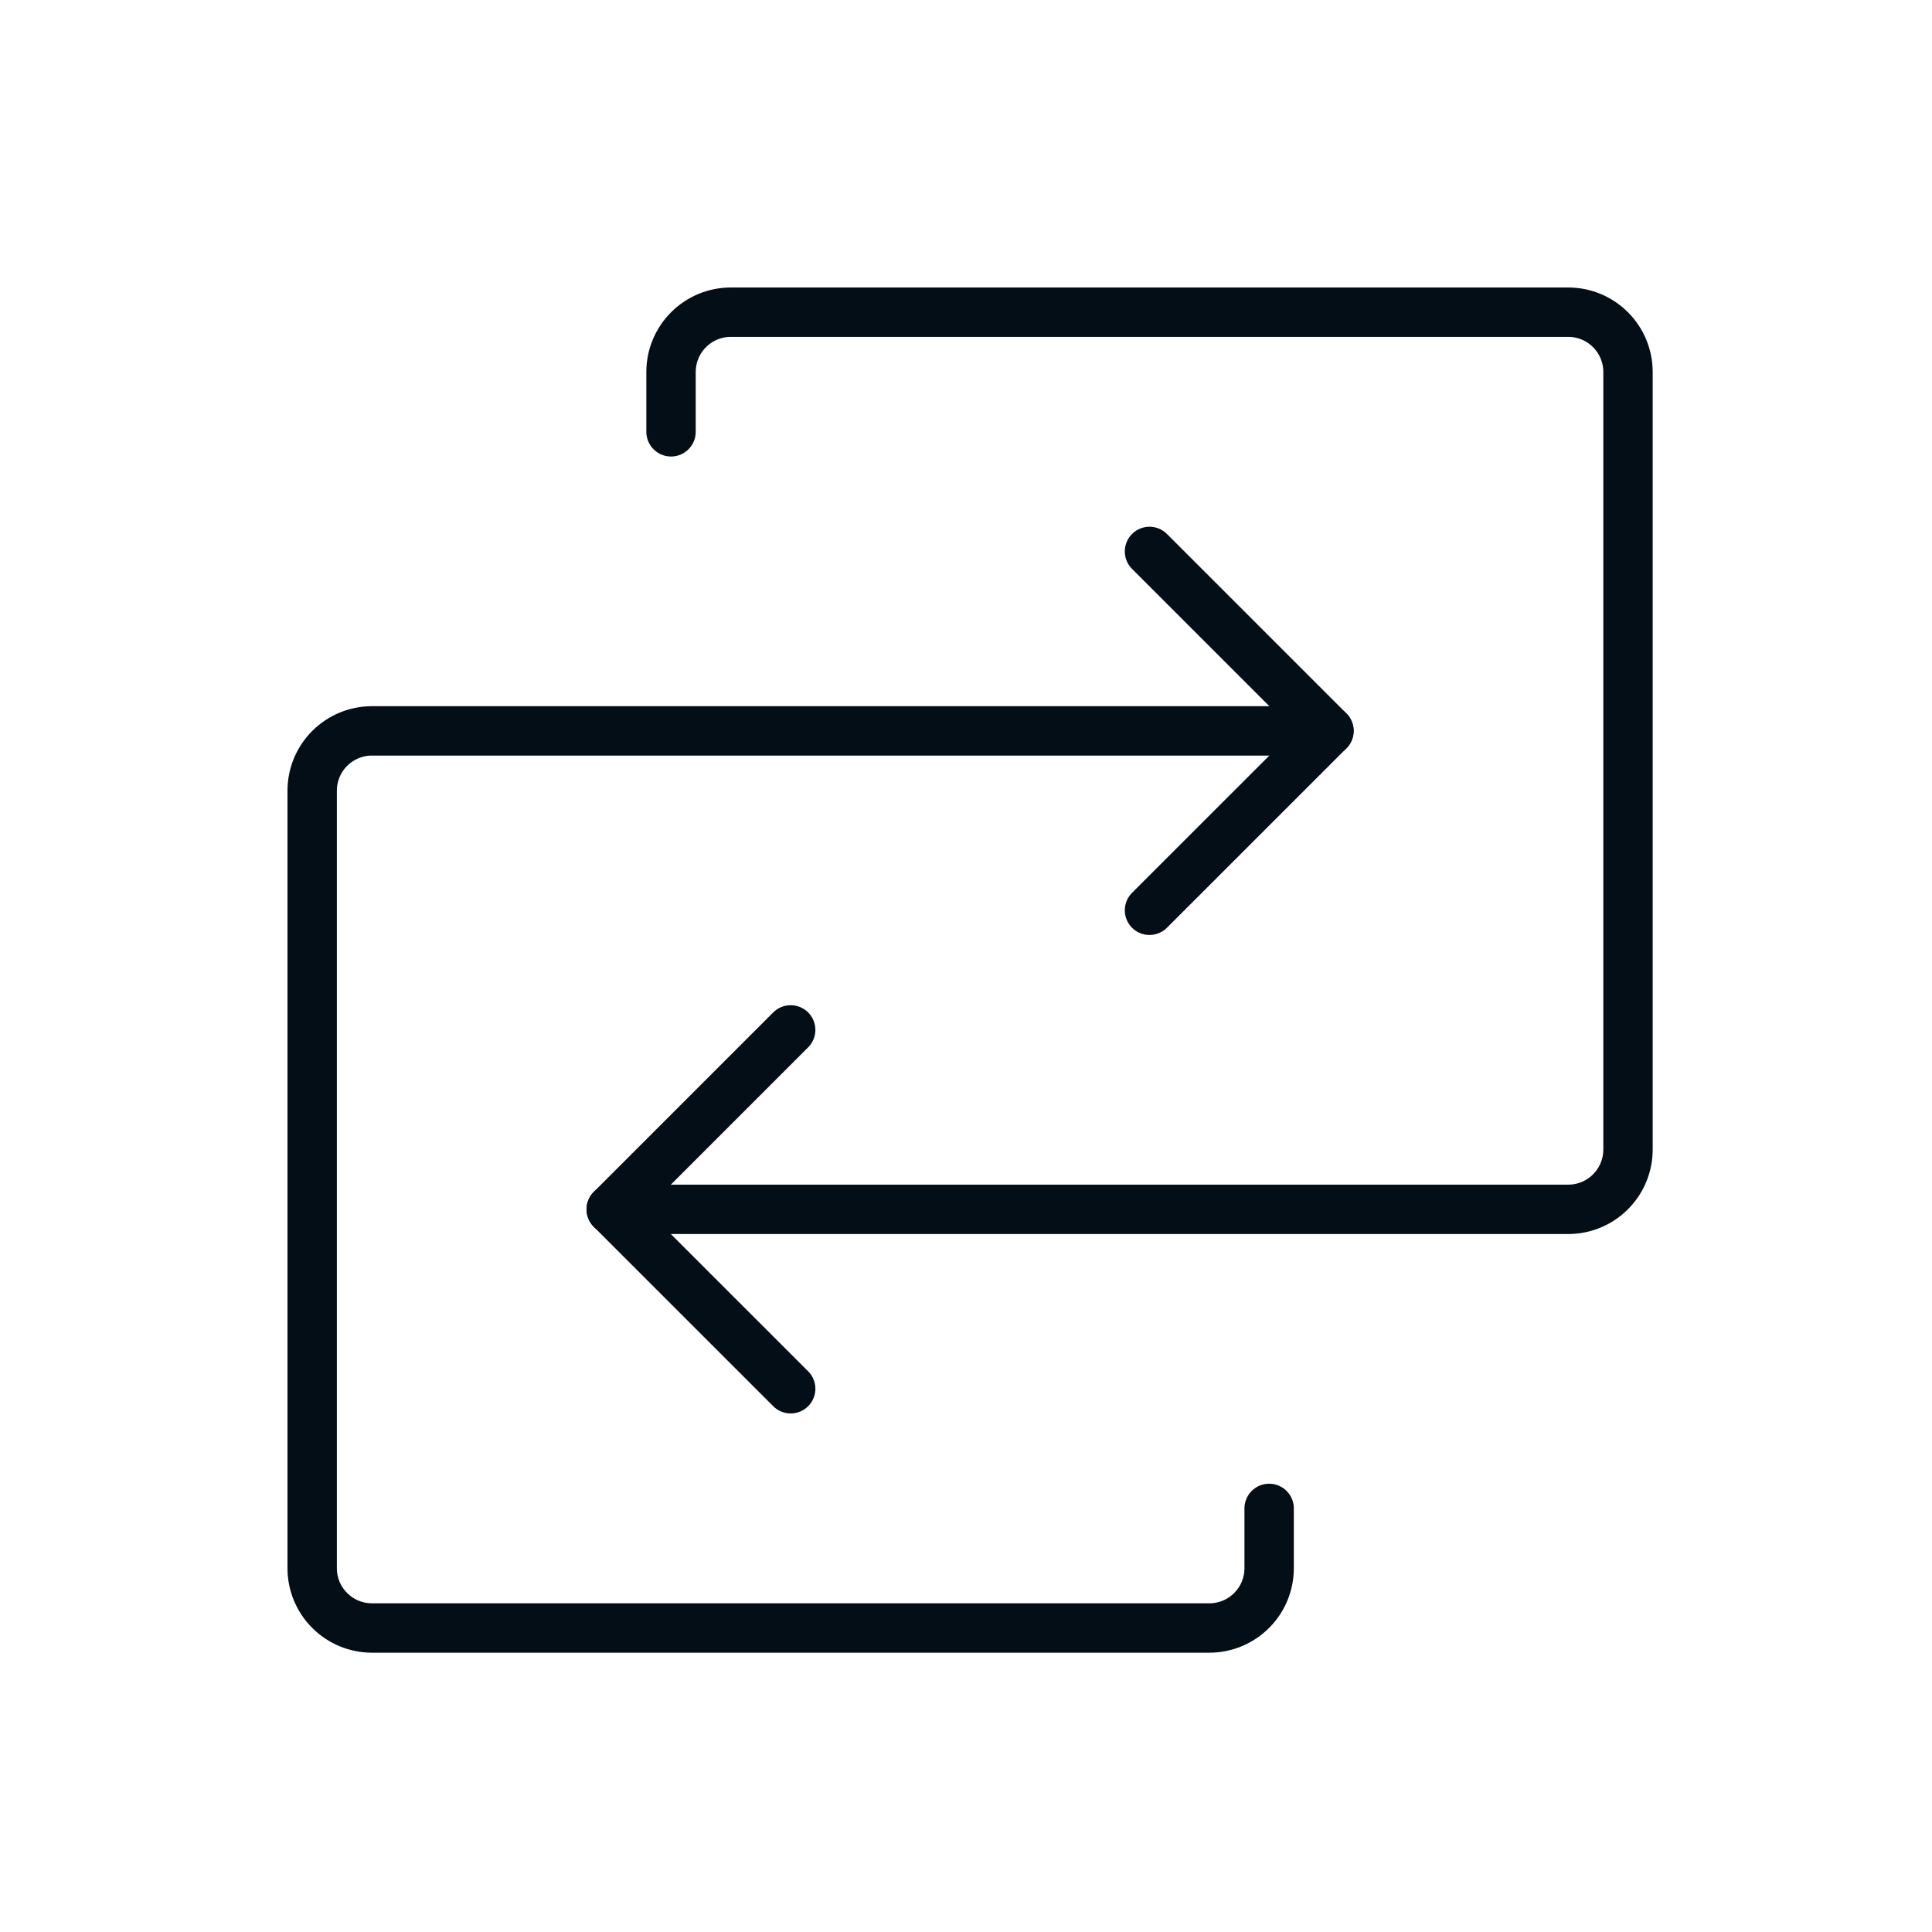 <svg width="43" height="43" viewBox="0 0 43 43" fill="none" xmlns="http://www.w3.org/2000/svg">
<g clip-path="url(#clip0_13_467)">
<path d="M13.604 26.916H34.903C35.256 26.916 35.594 26.776 35.844 26.526C36.094 26.276 36.234 25.938 36.234 25.585V8.279C36.234 7.926 36.094 7.588 35.844 7.338C35.594 7.088 35.256 6.948 34.903 6.948H16.266C15.913 6.948 15.575 7.088 15.325 7.338C15.075 7.588 14.935 7.926 14.935 8.279V9.611" stroke="#030E16" stroke-width="1.099" stroke-linecap="round" stroke-linejoin="round"/>
<path d="M17.598 22.922L13.604 26.916L17.598 30.909" stroke="#030E16" stroke-width="1.099" stroke-linecap="round" stroke-linejoin="round"/>
<path d="M29.578 16.267H8.279C7.926 16.267 7.588 16.407 7.338 16.657C7.088 16.906 6.948 17.245 6.948 17.598V34.903C6.948 35.256 7.088 35.595 7.338 35.844C7.588 36.094 7.926 36.234 8.279 36.234H26.916C27.269 36.234 27.607 36.094 27.857 35.844C28.107 35.595 28.247 35.256 28.247 34.903V33.572" stroke="#030E16" stroke-width="1.099" stroke-linecap="round" stroke-linejoin="round"/>
<path d="M25.584 20.26L29.578 16.267L25.584 12.273" stroke="#030E16" stroke-width="1.099" stroke-linecap="round" stroke-linejoin="round"/>
</g>
<defs>
<clipPath id="clip0_13_467">
<rect width="42.598" height="42.598" fill="white" transform="translate(0.292 0.292)"/>
</clipPath>
</defs>
</svg>
